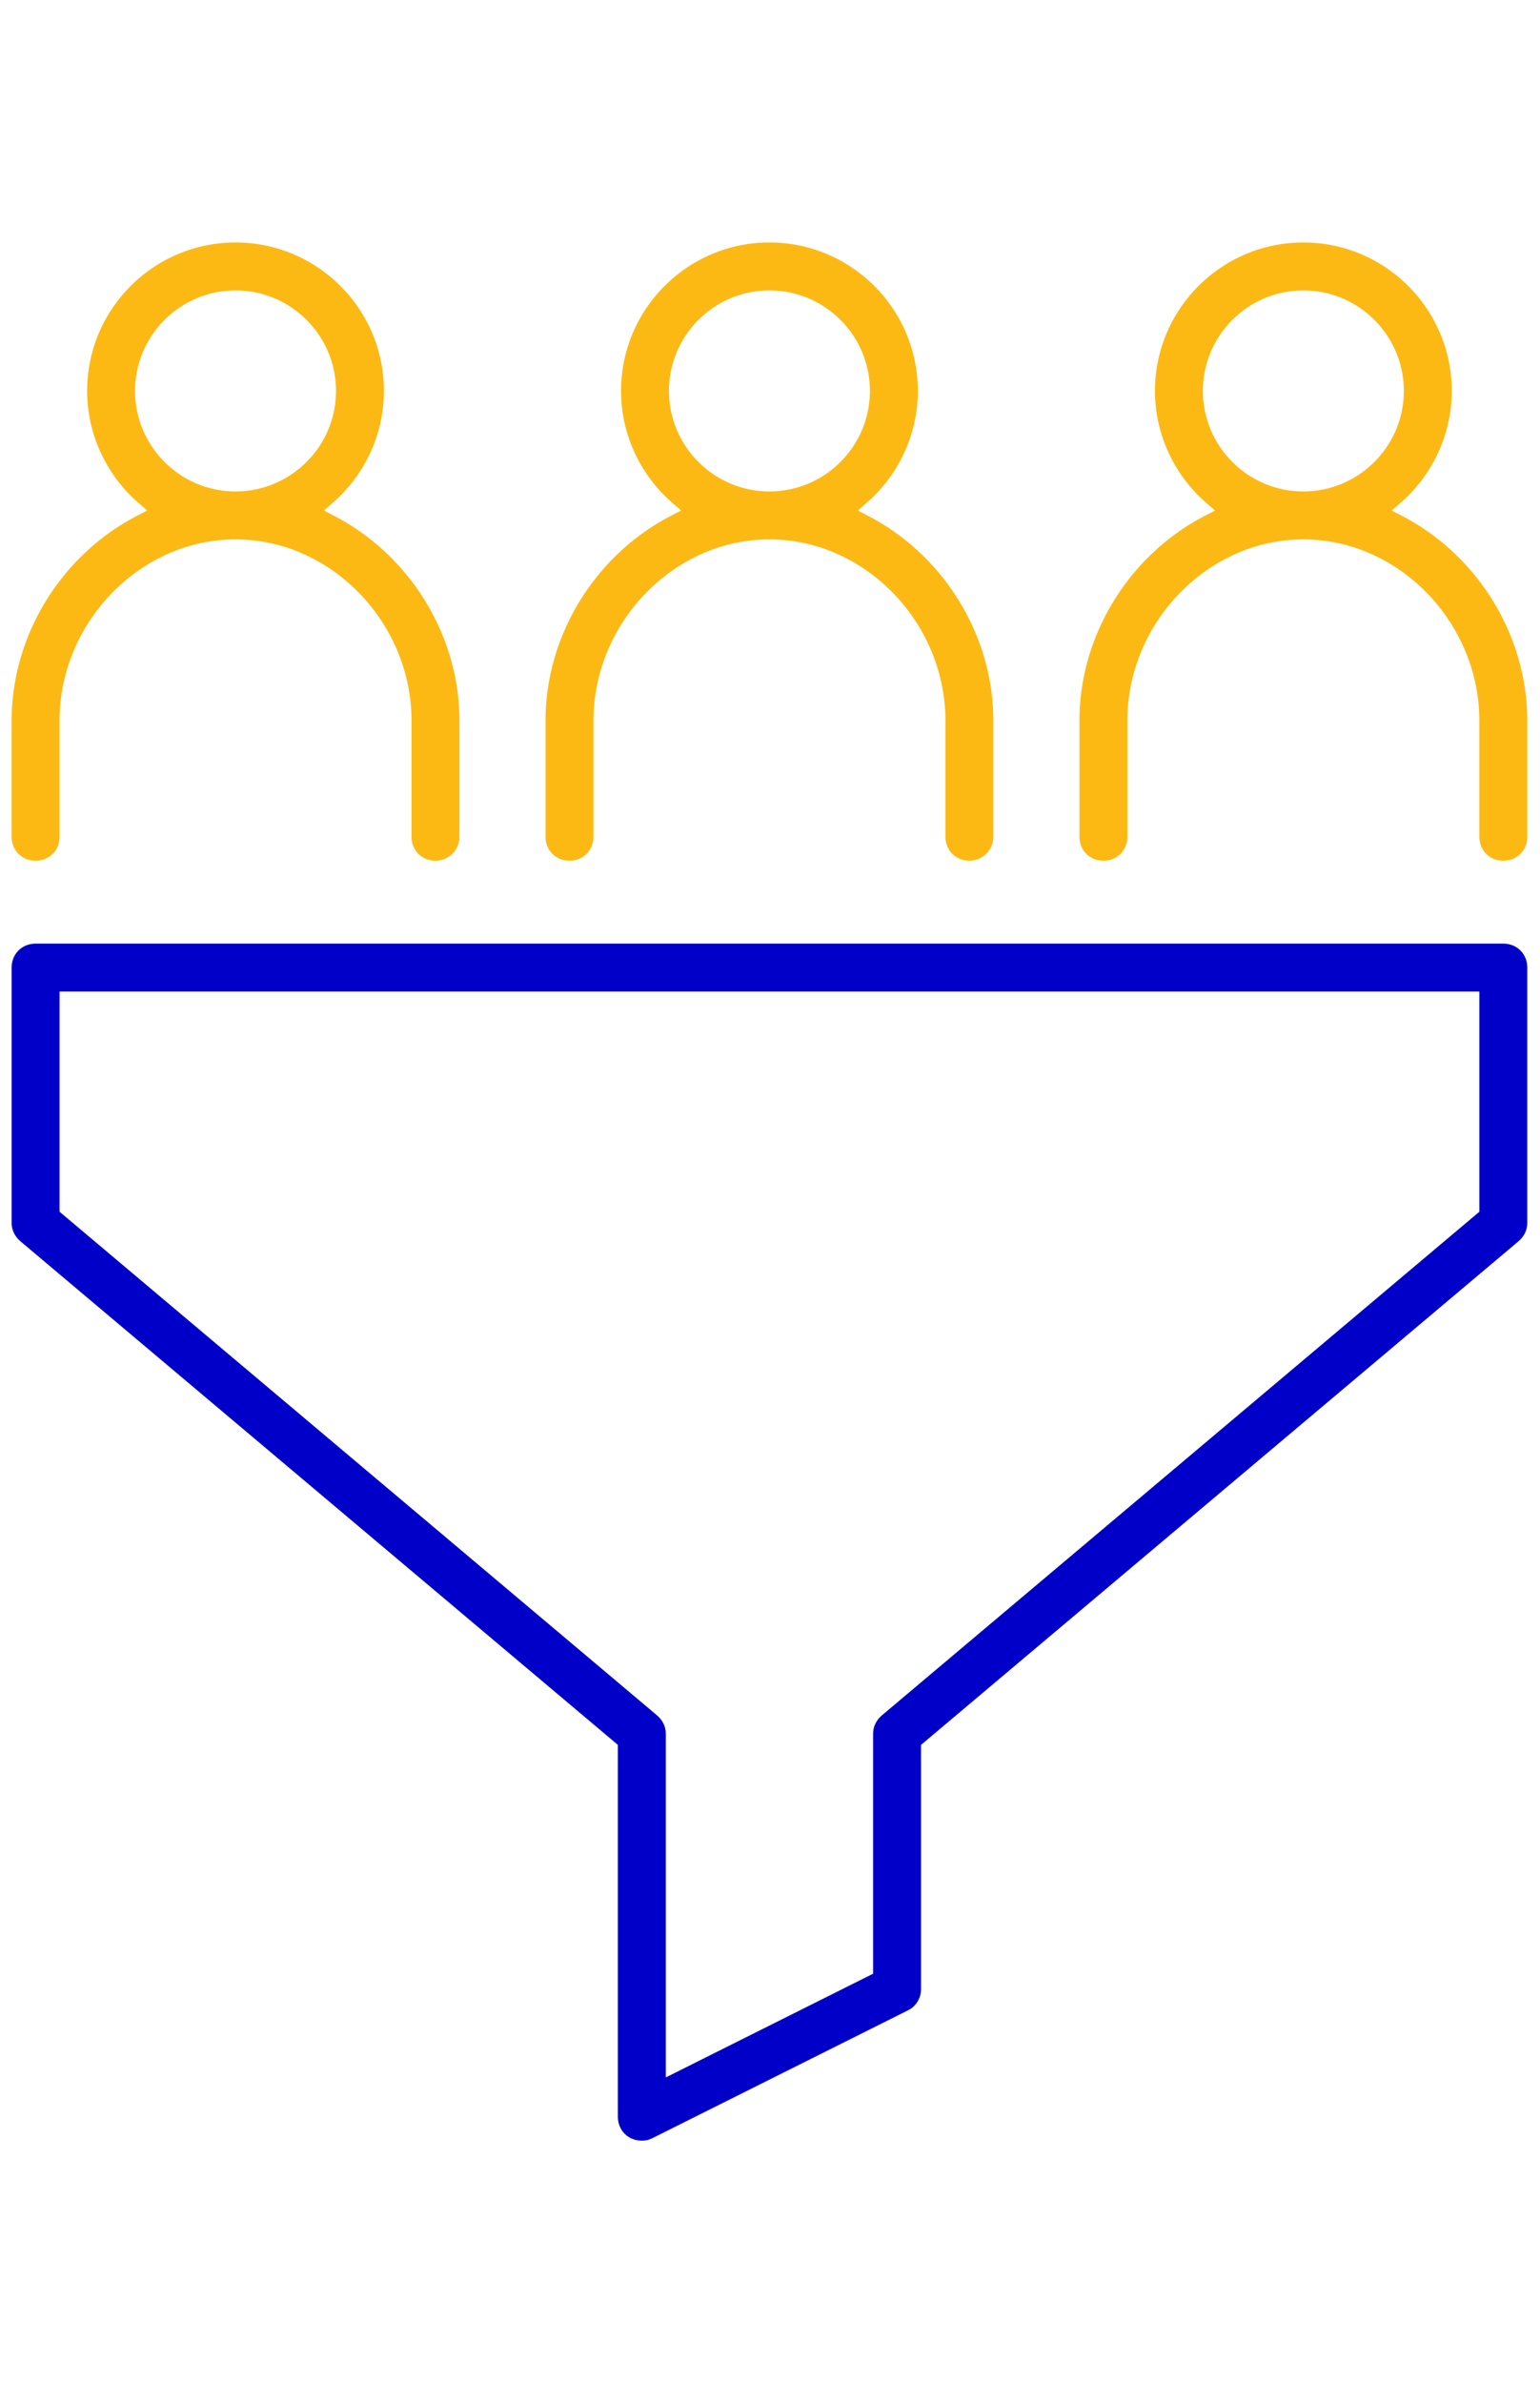 <svg id="Layer_1" xmlns="http://www.w3.org/2000/svg" version="1.1" viewBox="0 0 193.938 300"><defs><style>.st1{fill:#fdb913}</style></defs><path d="M80.827 269.478c.491 0 .878-.089 1.294-.297l32.146-16.072c1.061-.482 1.725-1.545 1.725-2.722v-30.735l75.227-63.385c.729-.625 1.118-1.428 1.118-2.315v-32.146c0-1.721-1.298-3.018-3.019-3.018H4.482c-1.721 0-3.018 1.297-3.018 3.018v32.146c0 .889.389 1.69 1.123 2.321l75.222 63.379v46.808c0 1.721 1.297 3.019 3.018 3.019zM7.501 152.541v-27.717h178.798v27.717l-75.227 63.385c-.729.625-1.118 1.427-1.118 2.315v30.219l-26.108 13.055v-43.273c0-.888-.389-1.69-1.124-2.321l-75.221-63.38z" style="fill:#0000c8"/><path class="st1" d="M192.336 90.733c0-10.692-6.19-20.815-15.771-25.789l-1.305-.678 1.109-.965c4.104-3.568 6.457-8.704 6.457-14.09 0-10.305-8.384-18.688-18.689-18.688s-18.688 8.384-18.688 18.688c0 5.386 2.354 10.521 6.456 14.09l1.109.965-1.305.678c-9.58 4.974-15.771 15.097-15.771 25.789v14.599c0 1.721 1.298 3.019 3.019 3.019s3.018-1.298 3.018-3.019V90.733c0-12.376 10.149-22.832 22.162-22.832s22.162 10.456 22.162 22.832v14.599c0 1.721 1.298 3.019 3.019 3.019s3.019-1.298 3.019-3.019V90.733zm-28.199-28.869c-6.977 0-12.652-5.676-12.652-12.653s5.676-12.652 12.652-12.652 12.652 5.676 12.652 12.652-5.676 12.653-12.652 12.653zM122.08 108.35a3.023 3.023 0 0 0 3.019-3.019V90.732c0-10.692-6.19-20.815-15.771-25.789l-1.305-.678 1.109-.965c4.103-3.568 6.456-8.704 6.456-14.09 0-10.305-8.384-18.688-18.688-18.688S78.211 38.906 78.211 49.21c0 5.386 2.354 10.521 6.457 14.09l1.109.965-1.305.678c-9.581 4.974-15.771 15.097-15.771 25.789v14.599c0 1.721 1.298 3.019 3.019 3.019s3.019-1.298 3.019-3.019V90.732c0-12.376 10.149-22.832 22.162-22.832s22.162 10.456 22.162 22.832v14.599c0 1.721 1.297 3.019 3.018 3.019zM96.9 61.864c-6.978 0-12.653-5.676-12.653-12.653S89.923 36.559 96.9 36.559s12.652 5.676 12.652 12.652-5.676 12.653-12.652 12.653zM54.844 108.35a3.022 3.022 0 0 0 3.018-3.019V90.732c0-10.693-6.19-20.815-15.771-25.789l-1.305-.678 1.109-.965c4.103-3.568 6.456-8.704 6.456-14.09 0-10.305-8.384-18.688-18.688-18.688S10.975 38.906 10.975 49.21c0 5.386 2.354 10.521 6.456 14.09l1.109.965-1.305.678C7.655 69.917 1.464 80.039 1.464 90.732v14.599c0 1.721 1.297 3.019 3.018 3.019s3.019-1.298 3.019-3.019V90.732C7.501 78.356 17.65 67.9 29.663 67.9s22.162 10.456 22.162 22.832v14.599c0 1.721 1.298 3.019 3.019 3.019zM29.663 61.864c-6.977 0-12.652-5.676-12.652-12.653s5.676-12.652 12.652-12.652 12.652 5.676 12.652 12.652-5.676 12.653-12.652 12.653z"/></svg>